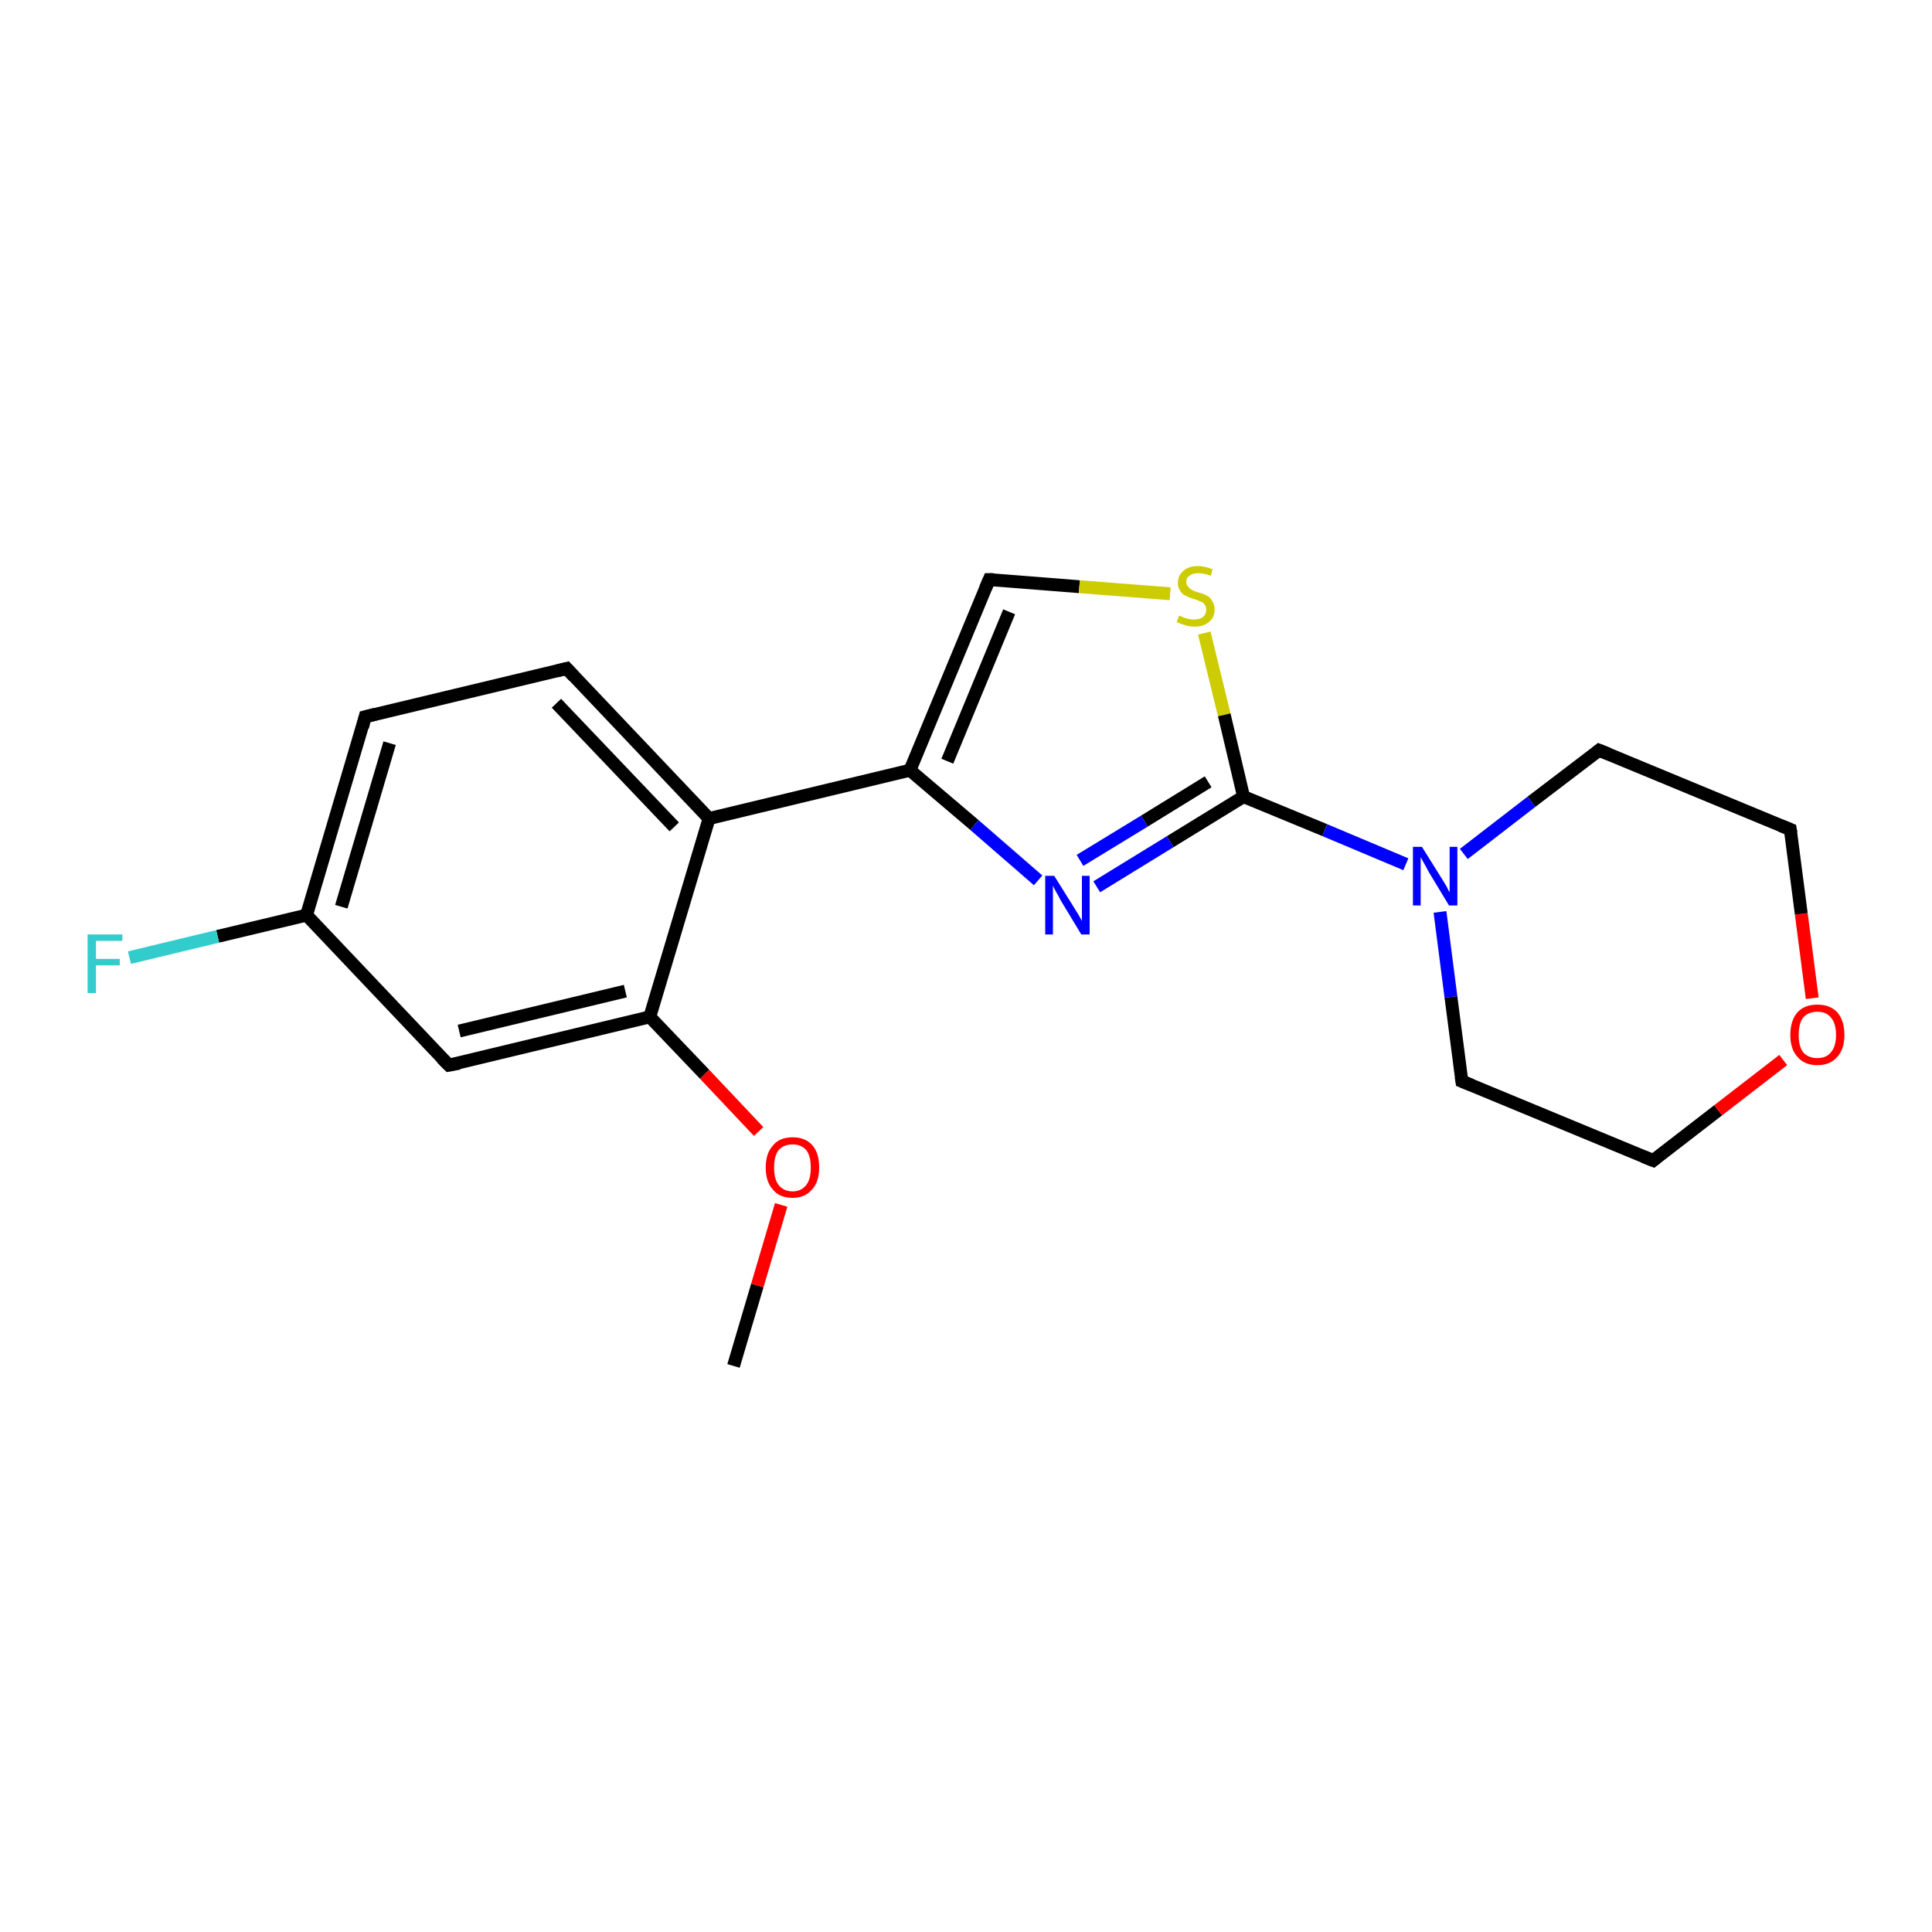 <?xml version='1.0' encoding='iso-8859-1'?>
<svg version='1.1' baseProfile='full'
              xmlns='http://www.w3.org/2000/svg'
                      xmlns:rdkit='http://www.rdkit.org/xml'
                      xmlns:xlink='http://www.w3.org/1999/xlink'
                  xml:space='preserve'
width='300px' height='300px' viewBox='0 0 300 300'>
<!-- END OF HEADER -->
<rect style='opacity:1.0;fill:#FFFFFF;stroke:none' width='300.0' height='300.0' x='0.0' y='0.0'> </rect>
<path class='bond-0 atom-0 atom-1' d='M 113.9,212.1 L 117.6,199.6' style='fill:none;fill-rule:evenodd;stroke:#000000;stroke-width:2.0px;stroke-linecap:butt;stroke-linejoin:miter;stroke-opacity:1' />
<path class='bond-0 atom-0 atom-1' d='M 117.6,199.6 L 121.3,187.1' style='fill:none;fill-rule:evenodd;stroke:#FF0000;stroke-width:2.0px;stroke-linecap:butt;stroke-linejoin:miter;stroke-opacity:1' />
<path class='bond-1 atom-1 atom-2' d='M 117.8,175.7 L 109.4,166.8' style='fill:none;fill-rule:evenodd;stroke:#FF0000;stroke-width:2.0px;stroke-linecap:butt;stroke-linejoin:miter;stroke-opacity:1' />
<path class='bond-1 atom-1 atom-2' d='M 109.4,166.8 L 100.9,157.9' style='fill:none;fill-rule:evenodd;stroke:#000000;stroke-width:2.0px;stroke-linecap:butt;stroke-linejoin:miter;stroke-opacity:1' />
<path class='bond-2 atom-2 atom-3' d='M 100.9,157.9 L 69.7,165.4' style='fill:none;fill-rule:evenodd;stroke:#000000;stroke-width:2.0px;stroke-linecap:butt;stroke-linejoin:miter;stroke-opacity:1' />
<path class='bond-2 atom-2 atom-3' d='M 97.1,153.9 L 71.3,160.1' style='fill:none;fill-rule:evenodd;stroke:#000000;stroke-width:2.0px;stroke-linecap:butt;stroke-linejoin:miter;stroke-opacity:1' />
<path class='bond-3 atom-3 atom-4' d='M 69.7,165.4 L 47.6,142.1' style='fill:none;fill-rule:evenodd;stroke:#000000;stroke-width:2.0px;stroke-linecap:butt;stroke-linejoin:miter;stroke-opacity:1' />
<path class='bond-4 atom-4 atom-5' d='M 47.6,142.1 L 33.8,145.4' style='fill:none;fill-rule:evenodd;stroke:#000000;stroke-width:2.0px;stroke-linecap:butt;stroke-linejoin:miter;stroke-opacity:1' />
<path class='bond-4 atom-4 atom-5' d='M 33.8,145.4 L 20.1,148.7' style='fill:none;fill-rule:evenodd;stroke:#33CCCC;stroke-width:2.0px;stroke-linecap:butt;stroke-linejoin:miter;stroke-opacity:1' />
<path class='bond-5 atom-4 atom-6' d='M 47.6,142.1 L 56.7,111.3' style='fill:none;fill-rule:evenodd;stroke:#000000;stroke-width:2.0px;stroke-linecap:butt;stroke-linejoin:miter;stroke-opacity:1' />
<path class='bond-5 atom-4 atom-6' d='M 53.0,140.8 L 60.5,115.4' style='fill:none;fill-rule:evenodd;stroke:#000000;stroke-width:2.0px;stroke-linecap:butt;stroke-linejoin:miter;stroke-opacity:1' />
<path class='bond-6 atom-6 atom-7' d='M 56.7,111.3 L 88.0,103.8' style='fill:none;fill-rule:evenodd;stroke:#000000;stroke-width:2.0px;stroke-linecap:butt;stroke-linejoin:miter;stroke-opacity:1' />
<path class='bond-7 atom-7 atom-8' d='M 88.0,103.8 L 110.1,127.1' style='fill:none;fill-rule:evenodd;stroke:#000000;stroke-width:2.0px;stroke-linecap:butt;stroke-linejoin:miter;stroke-opacity:1' />
<path class='bond-7 atom-7 atom-8' d='M 86.4,109.2 L 104.7,128.4' style='fill:none;fill-rule:evenodd;stroke:#000000;stroke-width:2.0px;stroke-linecap:butt;stroke-linejoin:miter;stroke-opacity:1' />
<path class='bond-8 atom-8 atom-9' d='M 110.1,127.1 L 141.3,119.6' style='fill:none;fill-rule:evenodd;stroke:#000000;stroke-width:2.0px;stroke-linecap:butt;stroke-linejoin:miter;stroke-opacity:1' />
<path class='bond-9 atom-9 atom-10' d='M 141.3,119.6 L 153.6,90.0' style='fill:none;fill-rule:evenodd;stroke:#000000;stroke-width:2.0px;stroke-linecap:butt;stroke-linejoin:miter;stroke-opacity:1' />
<path class='bond-9 atom-9 atom-10' d='M 147.1,118.2 L 156.7,95.0' style='fill:none;fill-rule:evenodd;stroke:#000000;stroke-width:2.0px;stroke-linecap:butt;stroke-linejoin:miter;stroke-opacity:1' />
<path class='bond-10 atom-10 atom-11' d='M 153.6,90.0 L 167.6,91.1' style='fill:none;fill-rule:evenodd;stroke:#000000;stroke-width:2.0px;stroke-linecap:butt;stroke-linejoin:miter;stroke-opacity:1' />
<path class='bond-10 atom-10 atom-11' d='M 167.6,91.1 L 181.7,92.2' style='fill:none;fill-rule:evenodd;stroke:#CCCC00;stroke-width:2.0px;stroke-linecap:butt;stroke-linejoin:miter;stroke-opacity:1' />
<path class='bond-11 atom-11 atom-12' d='M 187.0,98.3 L 190.1,111.0' style='fill:none;fill-rule:evenodd;stroke:#CCCC00;stroke-width:2.0px;stroke-linecap:butt;stroke-linejoin:miter;stroke-opacity:1' />
<path class='bond-11 atom-11 atom-12' d='M 190.1,111.0 L 193.1,123.7' style='fill:none;fill-rule:evenodd;stroke:#000000;stroke-width:2.0px;stroke-linecap:butt;stroke-linejoin:miter;stroke-opacity:1' />
<path class='bond-12 atom-12 atom-13' d='M 193.1,123.7 L 181.7,130.7' style='fill:none;fill-rule:evenodd;stroke:#000000;stroke-width:2.0px;stroke-linecap:butt;stroke-linejoin:miter;stroke-opacity:1' />
<path class='bond-12 atom-12 atom-13' d='M 181.7,130.7 L 170.3,137.7' style='fill:none;fill-rule:evenodd;stroke:#0000FF;stroke-width:2.0px;stroke-linecap:butt;stroke-linejoin:miter;stroke-opacity:1' />
<path class='bond-12 atom-12 atom-13' d='M 187.6,121.4 L 177.7,127.5' style='fill:none;fill-rule:evenodd;stroke:#000000;stroke-width:2.0px;stroke-linecap:butt;stroke-linejoin:miter;stroke-opacity:1' />
<path class='bond-12 atom-12 atom-13' d='M 177.7,127.5 L 167.7,133.6' style='fill:none;fill-rule:evenodd;stroke:#0000FF;stroke-width:2.0px;stroke-linecap:butt;stroke-linejoin:miter;stroke-opacity:1' />
<path class='bond-13 atom-12 atom-14' d='M 193.1,123.7 L 205.7,128.9' style='fill:none;fill-rule:evenodd;stroke:#000000;stroke-width:2.0px;stroke-linecap:butt;stroke-linejoin:miter;stroke-opacity:1' />
<path class='bond-13 atom-12 atom-14' d='M 205.7,128.9 L 218.3,134.2' style='fill:none;fill-rule:evenodd;stroke:#0000FF;stroke-width:2.0px;stroke-linecap:butt;stroke-linejoin:miter;stroke-opacity:1' />
<path class='bond-14 atom-14 atom-15' d='M 223.6,141.6 L 225.3,154.8' style='fill:none;fill-rule:evenodd;stroke:#0000FF;stroke-width:2.0px;stroke-linecap:butt;stroke-linejoin:miter;stroke-opacity:1' />
<path class='bond-14 atom-14 atom-15' d='M 225.3,154.8 L 227.0,167.9' style='fill:none;fill-rule:evenodd;stroke:#000000;stroke-width:2.0px;stroke-linecap:butt;stroke-linejoin:miter;stroke-opacity:1' />
<path class='bond-15 atom-15 atom-16' d='M 227.0,167.9 L 256.7,180.2' style='fill:none;fill-rule:evenodd;stroke:#000000;stroke-width:2.0px;stroke-linecap:butt;stroke-linejoin:miter;stroke-opacity:1' />
<path class='bond-16 atom-16 atom-17' d='M 256.7,180.2 L 266.8,172.4' style='fill:none;fill-rule:evenodd;stroke:#000000;stroke-width:2.0px;stroke-linecap:butt;stroke-linejoin:miter;stroke-opacity:1' />
<path class='bond-16 atom-16 atom-17' d='M 266.8,172.4 L 276.9,164.6' style='fill:none;fill-rule:evenodd;stroke:#FF0000;stroke-width:2.0px;stroke-linecap:butt;stroke-linejoin:miter;stroke-opacity:1' />
<path class='bond-17 atom-17 atom-18' d='M 281.4,155.0 L 279.7,141.9' style='fill:none;fill-rule:evenodd;stroke:#FF0000;stroke-width:2.0px;stroke-linecap:butt;stroke-linejoin:miter;stroke-opacity:1' />
<path class='bond-17 atom-17 atom-18' d='M 279.7,141.9 L 278.0,128.8' style='fill:none;fill-rule:evenodd;stroke:#000000;stroke-width:2.0px;stroke-linecap:butt;stroke-linejoin:miter;stroke-opacity:1' />
<path class='bond-18 atom-18 atom-19' d='M 278.0,128.8 L 248.3,116.5' style='fill:none;fill-rule:evenodd;stroke:#000000;stroke-width:2.0px;stroke-linecap:butt;stroke-linejoin:miter;stroke-opacity:1' />
<path class='bond-19 atom-8 atom-2' d='M 110.1,127.1 L 100.9,157.9' style='fill:none;fill-rule:evenodd;stroke:#000000;stroke-width:2.0px;stroke-linecap:butt;stroke-linejoin:miter;stroke-opacity:1' />
<path class='bond-20 atom-13 atom-9' d='M 161.2,136.7 L 151.3,128.1' style='fill:none;fill-rule:evenodd;stroke:#0000FF;stroke-width:2.0px;stroke-linecap:butt;stroke-linejoin:miter;stroke-opacity:1' />
<path class='bond-20 atom-13 atom-9' d='M 151.3,128.1 L 141.3,119.6' style='fill:none;fill-rule:evenodd;stroke:#000000;stroke-width:2.0px;stroke-linecap:butt;stroke-linejoin:miter;stroke-opacity:1' />
<path class='bond-21 atom-19 atom-14' d='M 248.3,116.5 L 237.8,124.5' style='fill:none;fill-rule:evenodd;stroke:#000000;stroke-width:2.0px;stroke-linecap:butt;stroke-linejoin:miter;stroke-opacity:1' />
<path class='bond-21 atom-19 atom-14' d='M 237.8,124.5 L 227.3,132.6' style='fill:none;fill-rule:evenodd;stroke:#0000FF;stroke-width:2.0px;stroke-linecap:butt;stroke-linejoin:miter;stroke-opacity:1' />
<path d='M 71.3,165.1 L 69.7,165.4 L 68.6,164.3' style='fill:none;stroke:#000000;stroke-width:2.0px;stroke-linecap:butt;stroke-linejoin:miter;stroke-opacity:1;' />
<path d='M 56.3,112.9 L 56.7,111.3 L 58.3,110.9' style='fill:none;stroke:#000000;stroke-width:2.0px;stroke-linecap:butt;stroke-linejoin:miter;stroke-opacity:1;' />
<path d='M 86.4,104.2 L 88.0,103.8 L 89.1,105.0' style='fill:none;stroke:#000000;stroke-width:2.0px;stroke-linecap:butt;stroke-linejoin:miter;stroke-opacity:1;' />
<path d='M 153.0,91.4 L 153.6,90.0 L 154.3,90.0' style='fill:none;stroke:#000000;stroke-width:2.0px;stroke-linecap:butt;stroke-linejoin:miter;stroke-opacity:1;' />
<path d='M 226.9,167.2 L 227.0,167.9 L 228.5,168.5' style='fill:none;stroke:#000000;stroke-width:2.0px;stroke-linecap:butt;stroke-linejoin:miter;stroke-opacity:1;' />
<path d='M 255.2,179.6 L 256.7,180.2 L 257.2,179.8' style='fill:none;stroke:#000000;stroke-width:2.0px;stroke-linecap:butt;stroke-linejoin:miter;stroke-opacity:1;' />
<path d='M 278.1,129.4 L 278.0,128.8 L 276.5,128.2' style='fill:none;stroke:#000000;stroke-width:2.0px;stroke-linecap:butt;stroke-linejoin:miter;stroke-opacity:1;' />
<path d='M 249.8,117.1 L 248.3,116.5 L 247.8,116.9' style='fill:none;stroke:#000000;stroke-width:2.0px;stroke-linecap:butt;stroke-linejoin:miter;stroke-opacity:1;' />
<path class='atom-1' d='M 118.9 181.3
Q 118.9 179.1, 120.0 177.9
Q 121.0 176.6, 123.1 176.6
Q 125.1 176.6, 126.2 177.9
Q 127.2 179.1, 127.2 181.3
Q 127.2 183.5, 126.1 184.7
Q 125.0 186.0, 123.1 186.0
Q 121.0 186.0, 120.0 184.7
Q 118.9 183.5, 118.9 181.3
M 123.1 185.0
Q 124.4 185.0, 125.2 184.0
Q 125.9 183.1, 125.9 181.3
Q 125.9 179.5, 125.2 178.6
Q 124.4 177.7, 123.1 177.7
Q 121.7 177.7, 120.9 178.6
Q 120.2 179.5, 120.2 181.3
Q 120.2 183.1, 120.9 184.0
Q 121.7 185.0, 123.1 185.0
' fill='#FF0000'/>
<path class='atom-5' d='M 13.6 145.1
L 19.0 145.1
L 19.0 146.1
L 14.9 146.1
L 14.9 148.9
L 18.6 148.9
L 18.6 149.9
L 14.9 149.9
L 14.9 154.2
L 13.6 154.2
L 13.6 145.1
' fill='#33CCCC'/>
<path class='atom-11' d='M 183.1 95.6
Q 183.2 95.6, 183.6 95.8
Q 184.0 96.0, 184.5 96.1
Q 185.0 96.2, 185.4 96.2
Q 186.3 96.2, 186.8 95.8
Q 187.3 95.4, 187.3 94.7
Q 187.3 94.2, 187.0 93.8
Q 186.8 93.5, 186.4 93.4
Q 186.0 93.2, 185.4 93.0
Q 184.6 92.8, 184.1 92.5
Q 183.6 92.3, 183.3 91.8
Q 182.9 91.3, 182.9 90.5
Q 182.9 89.4, 183.7 88.7
Q 184.5 87.9, 186.0 87.9
Q 187.1 87.9, 188.3 88.4
L 188.0 89.4
Q 186.9 89.0, 186.1 89.0
Q 185.2 89.0, 184.7 89.4
Q 184.2 89.7, 184.2 90.4
Q 184.2 90.8, 184.5 91.1
Q 184.7 91.4, 185.1 91.6
Q 185.4 91.8, 186.1 92.0
Q 186.9 92.2, 187.4 92.5
Q 187.9 92.7, 188.2 93.3
Q 188.6 93.8, 188.6 94.7
Q 188.6 95.9, 187.7 96.6
Q 186.9 97.3, 185.5 97.3
Q 184.7 97.3, 184.1 97.1
Q 183.4 96.9, 182.7 96.6
L 183.1 95.6
' fill='#CCCC00'/>
<path class='atom-13' d='M 163.7 136.0
L 166.7 140.8
Q 167.0 141.3, 167.5 142.1
Q 168.0 143.0, 168.0 143.0
L 168.0 136.0
L 169.2 136.0
L 169.2 145.1
L 167.9 145.1
L 164.7 139.8
Q 164.4 139.2, 164.0 138.5
Q 163.6 137.8, 163.5 137.5
L 163.5 145.1
L 162.3 145.1
L 162.3 136.0
L 163.7 136.0
' fill='#0000FF'/>
<path class='atom-14' d='M 220.8 131.5
L 223.8 136.3
Q 224.1 136.8, 224.6 137.6
Q 225.0 138.5, 225.1 138.5
L 225.1 131.5
L 226.3 131.5
L 226.3 140.6
L 225.0 140.6
L 221.8 135.3
Q 221.5 134.7, 221.1 134.0
Q 220.7 133.3, 220.6 133.1
L 220.6 140.6
L 219.4 140.6
L 219.4 131.5
L 220.8 131.5
' fill='#0000FF'/>
<path class='atom-17' d='M 278.0 160.7
Q 278.0 158.5, 279.1 157.2
Q 280.2 156.0, 282.2 156.0
Q 284.2 156.0, 285.3 157.2
Q 286.4 158.5, 286.4 160.7
Q 286.4 162.9, 285.3 164.1
Q 284.2 165.4, 282.2 165.4
Q 280.2 165.4, 279.1 164.1
Q 278.0 162.9, 278.0 160.7
M 282.2 164.3
Q 283.6 164.3, 284.3 163.4
Q 285.1 162.5, 285.1 160.7
Q 285.1 158.9, 284.3 158.0
Q 283.6 157.1, 282.2 157.1
Q 280.8 157.1, 280.0 158.0
Q 279.3 158.9, 279.3 160.7
Q 279.3 162.5, 280.0 163.4
Q 280.8 164.3, 282.2 164.3
' fill='#FF0000'/>
</svg>
